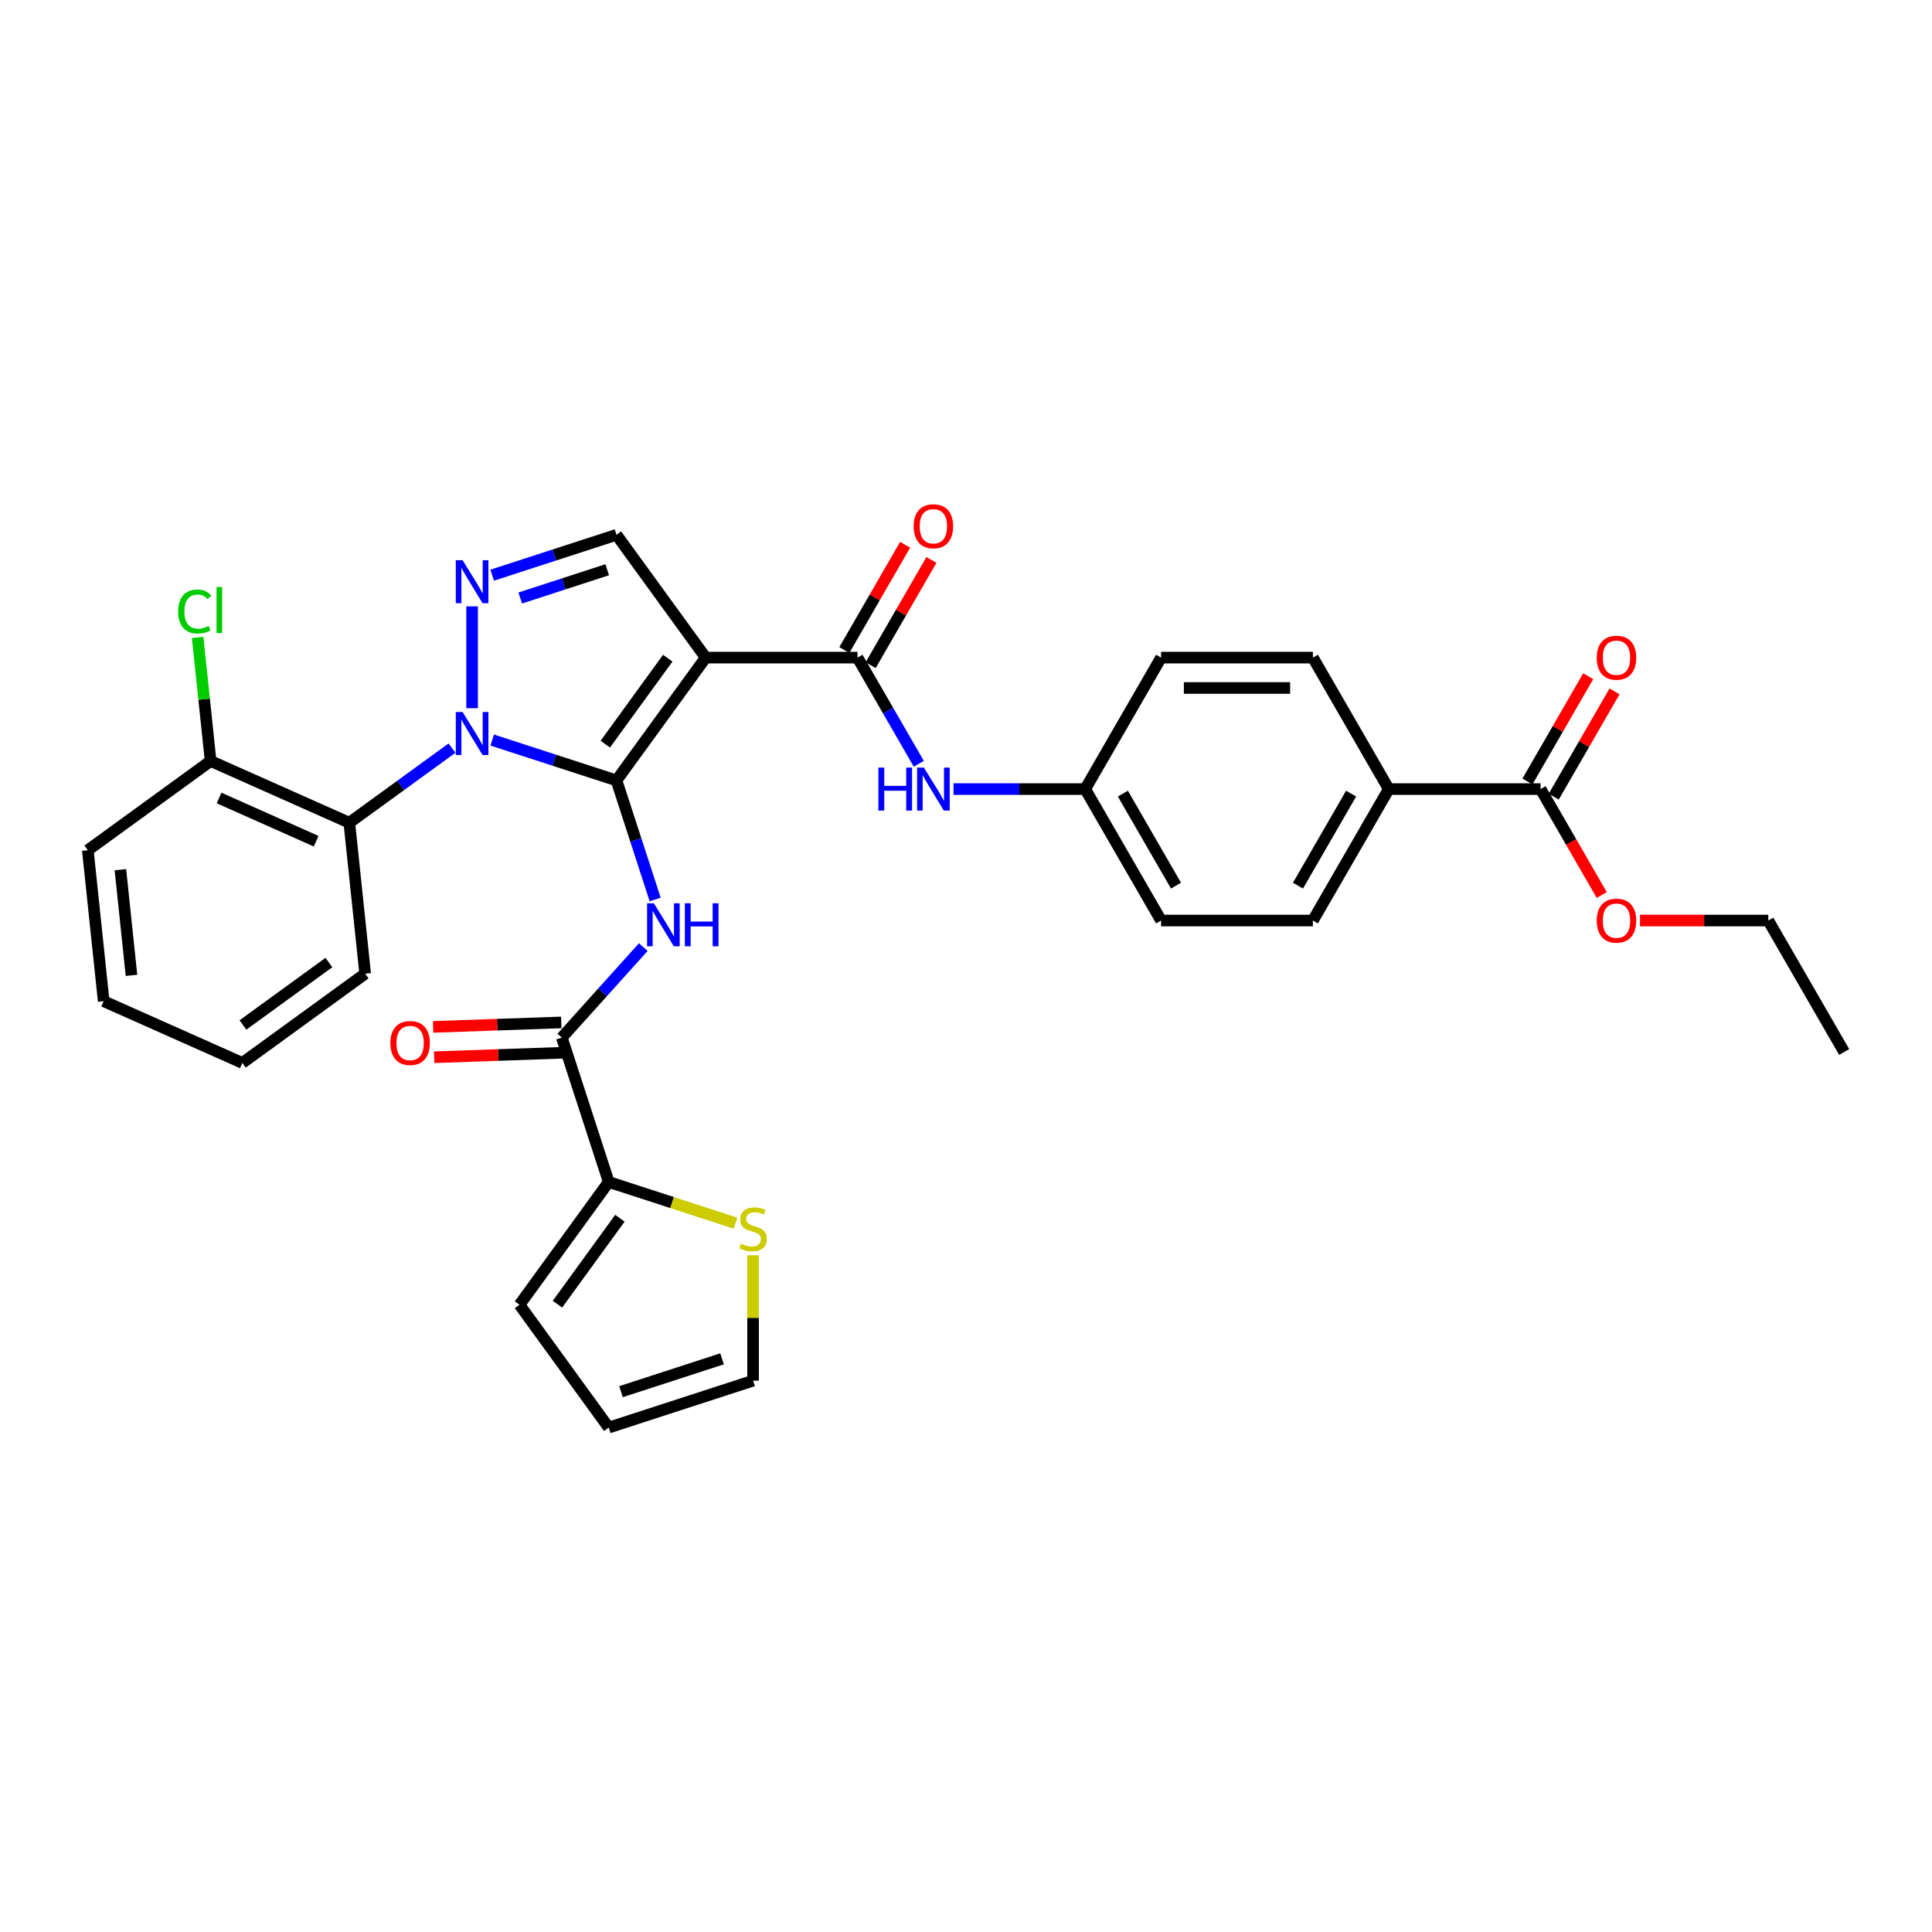 <?xml version='1.0' encoding='iso-8859-1'?>
<svg version='1.1' baseProfile='full'
              xmlns='http://www.w3.org/2000/svg'
                      xmlns:rdkit='http://www.rdkit.org/xml'
                      xmlns:xlink='http://www.w3.org/1999/xlink'
                  xml:space='preserve'
width='1000px' height='1000px' viewBox='0 0 1000 1000'>
<!-- END OF HEADER -->
<rect style='opacity:1.0;fill:#FFFFFF;stroke:none' width='1000' height='1000' x='0' y='0'> </rect>
<path class='bond-0' d='M 319.086,403.946 L 286.925,393.496' style='fill:none;fill-rule:evenodd;stroke:#000000;stroke-width:6px;stroke-linecap:butt;stroke-linejoin:miter;stroke-opacity:1' />
<path class='bond-0' d='M 286.925,393.496 L 254.764,383.046' style='fill:none;fill-rule:evenodd;stroke:#0000FF;stroke-width:6px;stroke-linecap:butt;stroke-linejoin:miter;stroke-opacity:1' />
<path class='bond-1' d='M 319.086,403.946 L 365.269,340.381' style='fill:none;fill-rule:evenodd;stroke:#000000;stroke-width:6px;stroke-linecap:butt;stroke-linejoin:miter;stroke-opacity:1' />
<path class='bond-1' d='M 313.301,385.175 L 345.628,340.679' style='fill:none;fill-rule:evenodd;stroke:#000000;stroke-width:6px;stroke-linecap:butt;stroke-linejoin:miter;stroke-opacity:1' />
<path class='bond-3' d='M 319.086,403.946 L 329.099,434.763' style='fill:none;fill-rule:evenodd;stroke:#000000;stroke-width:6px;stroke-linecap:butt;stroke-linejoin:miter;stroke-opacity:1' />
<path class='bond-3' d='M 329.099,434.763 L 339.113,465.581' style='fill:none;fill-rule:evenodd;stroke:#0000FF;stroke-width:6px;stroke-linecap:butt;stroke-linejoin:miter;stroke-opacity:1' />
<path class='bond-2' d='M 244.361,366.577 L 244.361,313.859' style='fill:none;fill-rule:evenodd;stroke:#0000FF;stroke-width:6px;stroke-linecap:butt;stroke-linejoin:miter;stroke-opacity:1' />
<path class='bond-7' d='M 233.959,387.224 L 207.378,406.537' style='fill:none;fill-rule:evenodd;stroke:#0000FF;stroke-width:6px;stroke-linecap:butt;stroke-linejoin:miter;stroke-opacity:1' />
<path class='bond-7' d='M 207.378,406.537 L 180.797,425.849' style='fill:none;fill-rule:evenodd;stroke:#000000;stroke-width:6px;stroke-linecap:butt;stroke-linejoin:miter;stroke-opacity:1' />
<path class='bond-4' d='M 365.269,340.381 L 443.839,340.381' style='fill:none;fill-rule:evenodd;stroke:#000000;stroke-width:6px;stroke-linecap:butt;stroke-linejoin:miter;stroke-opacity:1' />
<path class='bond-5' d='M 365.269,340.381 L 319.086,276.817' style='fill:none;fill-rule:evenodd;stroke:#000000;stroke-width:6px;stroke-linecap:butt;stroke-linejoin:miter;stroke-opacity:1' />
<path class='bond-33' d='M 254.764,297.716 L 286.925,287.266' style='fill:none;fill-rule:evenodd;stroke:#0000FF;stroke-width:6px;stroke-linecap:butt;stroke-linejoin:miter;stroke-opacity:1' />
<path class='bond-33' d='M 286.925,287.266 L 319.086,276.817' style='fill:none;fill-rule:evenodd;stroke:#000000;stroke-width:6px;stroke-linecap:butt;stroke-linejoin:miter;stroke-opacity:1' />
<path class='bond-33' d='M 269.268,309.526 L 291.781,302.211' style='fill:none;fill-rule:evenodd;stroke:#0000FF;stroke-width:6px;stroke-linecap:butt;stroke-linejoin:miter;stroke-opacity:1' />
<path class='bond-33' d='M 291.781,302.211 L 314.294,294.896' style='fill:none;fill-rule:evenodd;stroke:#000000;stroke-width:6px;stroke-linecap:butt;stroke-linejoin:miter;stroke-opacity:1' />
<path class='bond-6' d='M 332.963,490.224 L 311.877,513.642' style='fill:none;fill-rule:evenodd;stroke:#0000FF;stroke-width:6px;stroke-linecap:butt;stroke-linejoin:miter;stroke-opacity:1' />
<path class='bond-6' d='M 311.877,513.642 L 290.792,537.06' style='fill:none;fill-rule:evenodd;stroke:#000000;stroke-width:6px;stroke-linecap:butt;stroke-linejoin:miter;stroke-opacity:1' />
<path class='bond-9' d='M 443.839,340.381 L 459.703,367.858' style='fill:none;fill-rule:evenodd;stroke:#000000;stroke-width:6px;stroke-linecap:butt;stroke-linejoin:miter;stroke-opacity:1' />
<path class='bond-9' d='M 459.703,367.858 L 475.567,395.335' style='fill:none;fill-rule:evenodd;stroke:#0000FF;stroke-width:6px;stroke-linecap:butt;stroke-linejoin:miter;stroke-opacity:1' />
<path class='bond-14' d='M 450.643,344.31 L 466.371,317.068' style='fill:none;fill-rule:evenodd;stroke:#000000;stroke-width:6px;stroke-linecap:butt;stroke-linejoin:miter;stroke-opacity:1' />
<path class='bond-14' d='M 466.371,317.068 L 482.099,289.827' style='fill:none;fill-rule:evenodd;stroke:#FF0000;stroke-width:6px;stroke-linecap:butt;stroke-linejoin:miter;stroke-opacity:1' />
<path class='bond-14' d='M 437.034,336.453 L 452.762,309.211' style='fill:none;fill-rule:evenodd;stroke:#000000;stroke-width:6px;stroke-linecap:butt;stroke-linejoin:miter;stroke-opacity:1' />
<path class='bond-14' d='M 452.762,309.211 L 468.49,281.97' style='fill:none;fill-rule:evenodd;stroke:#FF0000;stroke-width:6px;stroke-linecap:butt;stroke-linejoin:miter;stroke-opacity:1' />
<path class='bond-8' d='M 290.792,537.06 L 315.071,611.785' style='fill:none;fill-rule:evenodd;stroke:#000000;stroke-width:6px;stroke-linecap:butt;stroke-linejoin:miter;stroke-opacity:1' />
<path class='bond-15' d='M 290.517,529.208 L 257.345,530.368' style='fill:none;fill-rule:evenodd;stroke:#000000;stroke-width:6px;stroke-linecap:butt;stroke-linejoin:miter;stroke-opacity:1' />
<path class='bond-15' d='M 257.345,530.368 L 224.173,531.528' style='fill:none;fill-rule:evenodd;stroke:#FF0000;stroke-width:6px;stroke-linecap:butt;stroke-linejoin:miter;stroke-opacity:1' />
<path class='bond-15' d='M 291.067,544.912 L 257.895,546.072' style='fill:none;fill-rule:evenodd;stroke:#000000;stroke-width:6px;stroke-linecap:butt;stroke-linejoin:miter;stroke-opacity:1' />
<path class='bond-15' d='M 257.895,546.072 L 224.723,547.232' style='fill:none;fill-rule:evenodd;stroke:#FF0000;stroke-width:6px;stroke-linecap:butt;stroke-linejoin:miter;stroke-opacity:1' />
<path class='bond-13' d='M 180.797,425.849 L 109.019,393.891' style='fill:none;fill-rule:evenodd;stroke:#000000;stroke-width:6px;stroke-linecap:butt;stroke-linejoin:miter;stroke-opacity:1' />
<path class='bond-13' d='M 163.639,435.411 L 113.394,413.041' style='fill:none;fill-rule:evenodd;stroke:#000000;stroke-width:6px;stroke-linecap:butt;stroke-linejoin:miter;stroke-opacity:1' />
<path class='bond-27' d='M 180.797,425.849 L 189.01,503.989' style='fill:none;fill-rule:evenodd;stroke:#000000;stroke-width:6px;stroke-linecap:butt;stroke-linejoin:miter;stroke-opacity:1' />
<path class='bond-11' d='M 315.071,611.785 L 347.885,622.446' style='fill:none;fill-rule:evenodd;stroke:#000000;stroke-width:6px;stroke-linecap:butt;stroke-linejoin:miter;stroke-opacity:1' />
<path class='bond-11' d='M 347.885,622.446 L 380.698,633.108' style='fill:none;fill-rule:evenodd;stroke:#CCCC00;stroke-width:6px;stroke-linecap:butt;stroke-linejoin:miter;stroke-opacity:1' />
<path class='bond-16' d='M 315.071,611.785 L 268.889,675.349' style='fill:none;fill-rule:evenodd;stroke:#000000;stroke-width:6px;stroke-linecap:butt;stroke-linejoin:miter;stroke-opacity:1' />
<path class='bond-16' d='M 320.857,630.556 L 288.529,675.051' style='fill:none;fill-rule:evenodd;stroke:#000000;stroke-width:6px;stroke-linecap:butt;stroke-linejoin:miter;stroke-opacity:1' />
<path class='bond-20' d='M 493.527,408.425 L 527.61,408.425' style='fill:none;fill-rule:evenodd;stroke:#0000FF;stroke-width:6px;stroke-linecap:butt;stroke-linejoin:miter;stroke-opacity:1' />
<path class='bond-20' d='M 527.61,408.425 L 561.694,408.425' style='fill:none;fill-rule:evenodd;stroke:#000000;stroke-width:6px;stroke-linecap:butt;stroke-linejoin:miter;stroke-opacity:1' />
<path class='bond-10' d='M 797.405,408.425 L 718.835,408.425' style='fill:none;fill-rule:evenodd;stroke:#000000;stroke-width:6px;stroke-linecap:butt;stroke-linejoin:miter;stroke-opacity:1' />
<path class='bond-18' d='M 804.209,412.354 L 819.937,385.112' style='fill:none;fill-rule:evenodd;stroke:#000000;stroke-width:6px;stroke-linecap:butt;stroke-linejoin:miter;stroke-opacity:1' />
<path class='bond-18' d='M 819.937,385.112 L 835.665,357.871' style='fill:none;fill-rule:evenodd;stroke:#FF0000;stroke-width:6px;stroke-linecap:butt;stroke-linejoin:miter;stroke-opacity:1' />
<path class='bond-18' d='M 790.601,404.497 L 806.328,377.255' style='fill:none;fill-rule:evenodd;stroke:#000000;stroke-width:6px;stroke-linecap:butt;stroke-linejoin:miter;stroke-opacity:1' />
<path class='bond-18' d='M 806.328,377.255 L 822.056,350.014' style='fill:none;fill-rule:evenodd;stroke:#FF0000;stroke-width:6px;stroke-linecap:butt;stroke-linejoin:miter;stroke-opacity:1' />
<path class='bond-24' d='M 797.405,408.425 L 813.233,435.839' style='fill:none;fill-rule:evenodd;stroke:#000000;stroke-width:6px;stroke-linecap:butt;stroke-linejoin:miter;stroke-opacity:1' />
<path class='bond-24' d='M 813.233,435.839 L 829.06,463.253' style='fill:none;fill-rule:evenodd;stroke:#FF0000;stroke-width:6px;stroke-linecap:butt;stroke-linejoin:miter;stroke-opacity:1' />
<path class='bond-17' d='M 389.796,649.72 L 389.796,682.177' style='fill:none;fill-rule:evenodd;stroke:#CCCC00;stroke-width:6px;stroke-linecap:butt;stroke-linejoin:miter;stroke-opacity:1' />
<path class='bond-17' d='M 389.796,682.177 L 389.796,714.634' style='fill:none;fill-rule:evenodd;stroke:#000000;stroke-width:6px;stroke-linecap:butt;stroke-linejoin:miter;stroke-opacity:1' />
<path class='bond-12' d='M 718.835,408.425 L 679.55,476.469' style='fill:none;fill-rule:evenodd;stroke:#000000;stroke-width:6px;stroke-linecap:butt;stroke-linejoin:miter;stroke-opacity:1' />
<path class='bond-12' d='M 699.333,410.775 L 671.834,458.405' style='fill:none;fill-rule:evenodd;stroke:#000000;stroke-width:6px;stroke-linecap:butt;stroke-linejoin:miter;stroke-opacity:1' />
<path class='bond-36' d='M 718.835,408.425 L 679.55,340.381' style='fill:none;fill-rule:evenodd;stroke:#000000;stroke-width:6px;stroke-linecap:butt;stroke-linejoin:miter;stroke-opacity:1' />
<path class='bond-23' d='M 109.019,393.891 L 105.658,361.909' style='fill:none;fill-rule:evenodd;stroke:#000000;stroke-width:6px;stroke-linecap:butt;stroke-linejoin:miter;stroke-opacity:1' />
<path class='bond-23' d='M 105.658,361.909 L 102.296,329.926' style='fill:none;fill-rule:evenodd;stroke:#00CC00;stroke-width:6px;stroke-linecap:butt;stroke-linejoin:miter;stroke-opacity:1' />
<path class='bond-28' d='M 109.019,393.891 L 45.455,440.074' style='fill:none;fill-rule:evenodd;stroke:#000000;stroke-width:6px;stroke-linecap:butt;stroke-linejoin:miter;stroke-opacity:1' />
<path class='bond-19' d='M 268.889,675.349 L 315.071,738.914' style='fill:none;fill-rule:evenodd;stroke:#000000;stroke-width:6px;stroke-linecap:butt;stroke-linejoin:miter;stroke-opacity:1' />
<path class='bond-34' d='M 389.796,714.634 L 315.071,738.914' style='fill:none;fill-rule:evenodd;stroke:#000000;stroke-width:6px;stroke-linecap:butt;stroke-linejoin:miter;stroke-opacity:1' />
<path class='bond-34' d='M 373.732,703.331 L 321.424,720.327' style='fill:none;fill-rule:evenodd;stroke:#000000;stroke-width:6px;stroke-linecap:butt;stroke-linejoin:miter;stroke-opacity:1' />
<path class='bond-25' d='M 561.694,408.425 L 600.979,340.381' style='fill:none;fill-rule:evenodd;stroke:#000000;stroke-width:6px;stroke-linecap:butt;stroke-linejoin:miter;stroke-opacity:1' />
<path class='bond-26' d='M 561.694,408.425 L 600.979,476.469' style='fill:none;fill-rule:evenodd;stroke:#000000;stroke-width:6px;stroke-linecap:butt;stroke-linejoin:miter;stroke-opacity:1' />
<path class='bond-26' d='M 581.196,410.775 L 608.695,458.405' style='fill:none;fill-rule:evenodd;stroke:#000000;stroke-width:6px;stroke-linecap:butt;stroke-linejoin:miter;stroke-opacity:1' />
<path class='bond-21' d='M 679.55,340.381 L 600.979,340.381' style='fill:none;fill-rule:evenodd;stroke:#000000;stroke-width:6px;stroke-linecap:butt;stroke-linejoin:miter;stroke-opacity:1' />
<path class='bond-21' d='M 667.764,356.095 L 612.765,356.095' style='fill:none;fill-rule:evenodd;stroke:#000000;stroke-width:6px;stroke-linecap:butt;stroke-linejoin:miter;stroke-opacity:1' />
<path class='bond-22' d='M 679.55,476.469 L 600.979,476.469' style='fill:none;fill-rule:evenodd;stroke:#000000;stroke-width:6px;stroke-linecap:butt;stroke-linejoin:miter;stroke-opacity:1' />
<path class='bond-29' d='M 848.868,476.469 L 882.064,476.469' style='fill:none;fill-rule:evenodd;stroke:#FF0000;stroke-width:6px;stroke-linecap:butt;stroke-linejoin:miter;stroke-opacity:1' />
<path class='bond-29' d='M 882.064,476.469 L 915.26,476.469' style='fill:none;fill-rule:evenodd;stroke:#000000;stroke-width:6px;stroke-linecap:butt;stroke-linejoin:miter;stroke-opacity:1' />
<path class='bond-30' d='M 189.01,503.989 L 125.445,550.171' style='fill:none;fill-rule:evenodd;stroke:#000000;stroke-width:6px;stroke-linecap:butt;stroke-linejoin:miter;stroke-opacity:1' />
<path class='bond-30' d='M 170.238,498.203 L 125.743,530.531' style='fill:none;fill-rule:evenodd;stroke:#000000;stroke-width:6px;stroke-linecap:butt;stroke-linejoin:miter;stroke-opacity:1' />
<path class='bond-35' d='M 45.455,440.074 L 53.667,518.214' style='fill:none;fill-rule:evenodd;stroke:#000000;stroke-width:6px;stroke-linecap:butt;stroke-linejoin:miter;stroke-opacity:1' />
<path class='bond-35' d='M 62.314,450.152 L 68.063,504.85' style='fill:none;fill-rule:evenodd;stroke:#000000;stroke-width:6px;stroke-linecap:butt;stroke-linejoin:miter;stroke-opacity:1' />
<path class='bond-31' d='M 915.26,476.469 L 954.545,544.513' style='fill:none;fill-rule:evenodd;stroke:#000000;stroke-width:6px;stroke-linecap:butt;stroke-linejoin:miter;stroke-opacity:1' />
<path class='bond-32' d='M 125.445,550.171 L 53.667,518.214' style='fill:none;fill-rule:evenodd;stroke:#000000;stroke-width:6px;stroke-linecap:butt;stroke-linejoin:miter;stroke-opacity:1' />
<path  class='atom-1' d='M 239.443 368.541
L 246.734 380.326
Q 247.457 381.489, 248.62 383.595
Q 249.783 385.701, 249.846 385.826
L 249.846 368.541
L 252.8 368.541
L 252.8 390.792
L 249.751 390.792
L 241.926 377.906
Q 241.014 376.398, 240.04 374.669
Q 239.097 372.941, 238.814 372.406
L 238.814 390.792
L 235.923 390.792
L 235.923 368.541
L 239.443 368.541
' fill='#0000FF'/>
<path  class='atom-3' d='M 239.443 289.971
L 246.734 301.756
Q 247.457 302.919, 248.62 305.025
Q 249.783 307.13, 249.846 307.256
L 249.846 289.971
L 252.8 289.971
L 252.8 312.222
L 249.751 312.222
L 241.926 299.336
Q 241.014 297.828, 240.04 296.099
Q 239.097 294.371, 238.814 293.836
L 238.814 312.222
L 235.923 312.222
L 235.923 289.971
L 239.443 289.971
' fill='#0000FF'/>
<path  class='atom-4' d='M 338.447 467.545
L 345.738 479.331
Q 346.461 480.494, 347.624 482.599
Q 348.787 484.705, 348.85 484.831
L 348.85 467.545
L 351.804 467.545
L 351.804 489.796
L 348.756 489.796
L 340.93 476.911
Q 340.019 475.402, 339.044 473.674
Q 338.101 471.945, 337.819 471.411
L 337.819 489.796
L 334.927 489.796
L 334.927 467.545
L 338.447 467.545
' fill='#0000FF'/>
<path  class='atom-4' d='M 354.476 467.545
L 357.493 467.545
L 357.493 477.005
L 368.87 477.005
L 368.87 467.545
L 371.887 467.545
L 371.887 489.796
L 368.87 489.796
L 368.87 479.519
L 357.493 479.519
L 357.493 489.796
L 354.476 489.796
L 354.476 467.545
' fill='#0000FF'/>
<path  class='atom-10' d='M 454.666 397.3
L 457.683 397.3
L 457.683 406.759
L 469.06 406.759
L 469.06 397.3
L 472.077 397.3
L 472.077 419.551
L 469.06 419.551
L 469.06 409.274
L 457.683 409.274
L 457.683 419.551
L 454.666 419.551
L 454.666 397.3
' fill='#0000FF'/>
<path  class='atom-10' d='M 478.205 397.3
L 485.497 409.085
Q 486.22 410.248, 487.382 412.354
Q 488.545 414.459, 488.608 414.585
L 488.608 397.3
L 491.562 397.3
L 491.562 419.551
L 488.514 419.551
L 480.688 406.665
Q 479.777 405.157, 478.803 403.428
Q 477.86 401.699, 477.577 401.165
L 477.577 419.551
L 474.685 419.551
L 474.685 397.3
L 478.205 397.3
' fill='#0000FF'/>
<path  class='atom-12' d='M 383.511 643.701
Q 383.762 643.795, 384.799 644.235
Q 385.836 644.675, 386.968 644.958
Q 388.131 645.21, 389.262 645.21
Q 391.368 645.21, 392.593 644.204
Q 393.819 643.167, 393.819 641.375
Q 393.819 640.15, 393.19 639.395
Q 392.593 638.641, 391.65 638.233
Q 390.708 637.824, 389.136 637.353
Q 387.156 636.755, 385.962 636.19
Q 384.799 635.624, 383.951 634.43
Q 383.133 633.236, 383.133 631.224
Q 383.133 628.427, 385.019 626.698
Q 386.936 624.97, 390.708 624.97
Q 393.285 624.97, 396.208 626.196
L 395.485 628.616
Q 392.813 627.516, 390.802 627.516
Q 388.633 627.516, 387.439 628.427
Q 386.245 629.307, 386.276 630.847
Q 386.276 632.041, 386.873 632.764
Q 387.502 633.487, 388.382 633.896
Q 389.293 634.304, 390.802 634.775
Q 392.813 635.404, 394.008 636.033
Q 395.202 636.661, 396.05 637.95
Q 396.93 639.207, 396.93 641.375
Q 396.93 644.455, 394.856 646.121
Q 392.813 647.755, 389.388 647.755
Q 387.408 647.755, 385.899 647.315
Q 384.422 646.907, 382.662 646.184
L 383.511 643.701
' fill='#CCCC00'/>
<path  class='atom-15' d='M 472.91 272.4
Q 472.91 267.058, 475.55 264.072
Q 478.19 261.086, 483.124 261.086
Q 488.058 261.086, 490.698 264.072
Q 493.338 267.058, 493.338 272.4
Q 493.338 277.806, 490.667 280.886
Q 487.995 283.934, 483.124 283.934
Q 478.221 283.934, 475.55 280.886
Q 472.91 277.837, 472.91 272.4
M 483.124 281.42
Q 486.518 281.42, 488.341 279.157
Q 490.195 276.863, 490.195 272.4
Q 490.195 268.032, 488.341 265.832
Q 486.518 263.6, 483.124 263.6
Q 479.73 263.6, 477.875 265.8
Q 476.053 268, 476.053 272.4
Q 476.053 276.894, 477.875 279.157
Q 479.73 281.42, 483.124 281.42
' fill='#FF0000'/>
<path  class='atom-16' d='M 202.056 539.869
Q 202.056 534.526, 204.695 531.54
Q 207.335 528.555, 212.27 528.555
Q 217.204 528.555, 219.844 531.54
Q 222.484 534.526, 222.484 539.869
Q 222.484 545.275, 219.812 548.354
Q 217.141 551.403, 212.27 551.403
Q 207.367 551.403, 204.695 548.354
Q 202.056 545.306, 202.056 539.869
M 212.27 548.889
Q 215.664 548.889, 217.487 546.626
Q 219.341 544.332, 219.341 539.869
Q 219.341 535.5, 217.487 533.3
Q 215.664 531.069, 212.27 531.069
Q 208.875 531.069, 207.021 533.269
Q 205.198 535.469, 205.198 539.869
Q 205.198 544.363, 207.021 546.626
Q 208.875 548.889, 212.27 548.889
' fill='#FF0000'/>
<path  class='atom-19' d='M 826.476 340.444
Q 826.476 335.101, 829.116 332.116
Q 831.756 329.13, 836.69 329.13
Q 841.624 329.13, 844.264 332.116
Q 846.904 335.101, 846.904 340.444
Q 846.904 345.85, 844.233 348.93
Q 841.561 351.978, 836.69 351.978
Q 831.787 351.978, 829.116 348.93
Q 826.476 345.881, 826.476 340.444
M 836.69 349.464
Q 840.084 349.464, 841.907 347.201
Q 843.761 344.907, 843.761 340.444
Q 843.761 336.076, 841.907 333.876
Q 840.084 331.644, 836.69 331.644
Q 833.296 331.644, 831.442 333.844
Q 829.619 336.044, 829.619 340.444
Q 829.619 344.938, 831.442 347.201
Q 833.296 349.464, 836.69 349.464
' fill='#FF0000'/>
<path  class='atom-24' d='M 92.227 316.522
Q 92.227 310.99, 94.804 308.099
Q 97.412 305.176, 102.346 305.176
Q 106.935 305.176, 109.386 308.413
L 107.312 310.11
Q 105.521 307.753, 102.346 307.753
Q 98.984 307.753, 97.192 310.016
Q 95.432 312.247, 95.432 316.522
Q 95.432 320.922, 97.255 323.184
Q 99.109 325.447, 102.692 325.447
Q 105.143 325.447, 108.003 323.97
L 108.883 326.327
Q 107.721 327.081, 105.961 327.521
Q 104.201 327.961, 102.252 327.961
Q 97.412 327.961, 94.804 325.007
Q 92.227 322.053, 92.227 316.522
' fill='#00CC00'/>
<path  class='atom-24' d='M 112.089 303.825
L 114.98 303.825
L 114.98 327.679
L 112.089 327.679
L 112.089 303.825
' fill='#00CC00'/>
<path  class='atom-25' d='M 826.476 476.532
Q 826.476 471.189, 829.116 468.203
Q 831.756 465.218, 836.69 465.218
Q 841.624 465.218, 844.264 468.203
Q 846.904 471.189, 846.904 476.532
Q 846.904 481.937, 844.233 485.017
Q 841.561 488.066, 836.69 488.066
Q 831.787 488.066, 829.116 485.017
Q 826.476 481.969, 826.476 476.532
M 836.69 485.552
Q 840.084 485.552, 841.907 483.289
Q 843.761 480.995, 843.761 476.532
Q 843.761 472.163, 841.907 469.963
Q 840.084 467.732, 836.69 467.732
Q 833.296 467.732, 831.442 469.932
Q 829.619 472.132, 829.619 476.532
Q 829.619 481.026, 831.442 483.289
Q 833.296 485.552, 836.69 485.552
' fill='#FF0000'/>
</svg>
